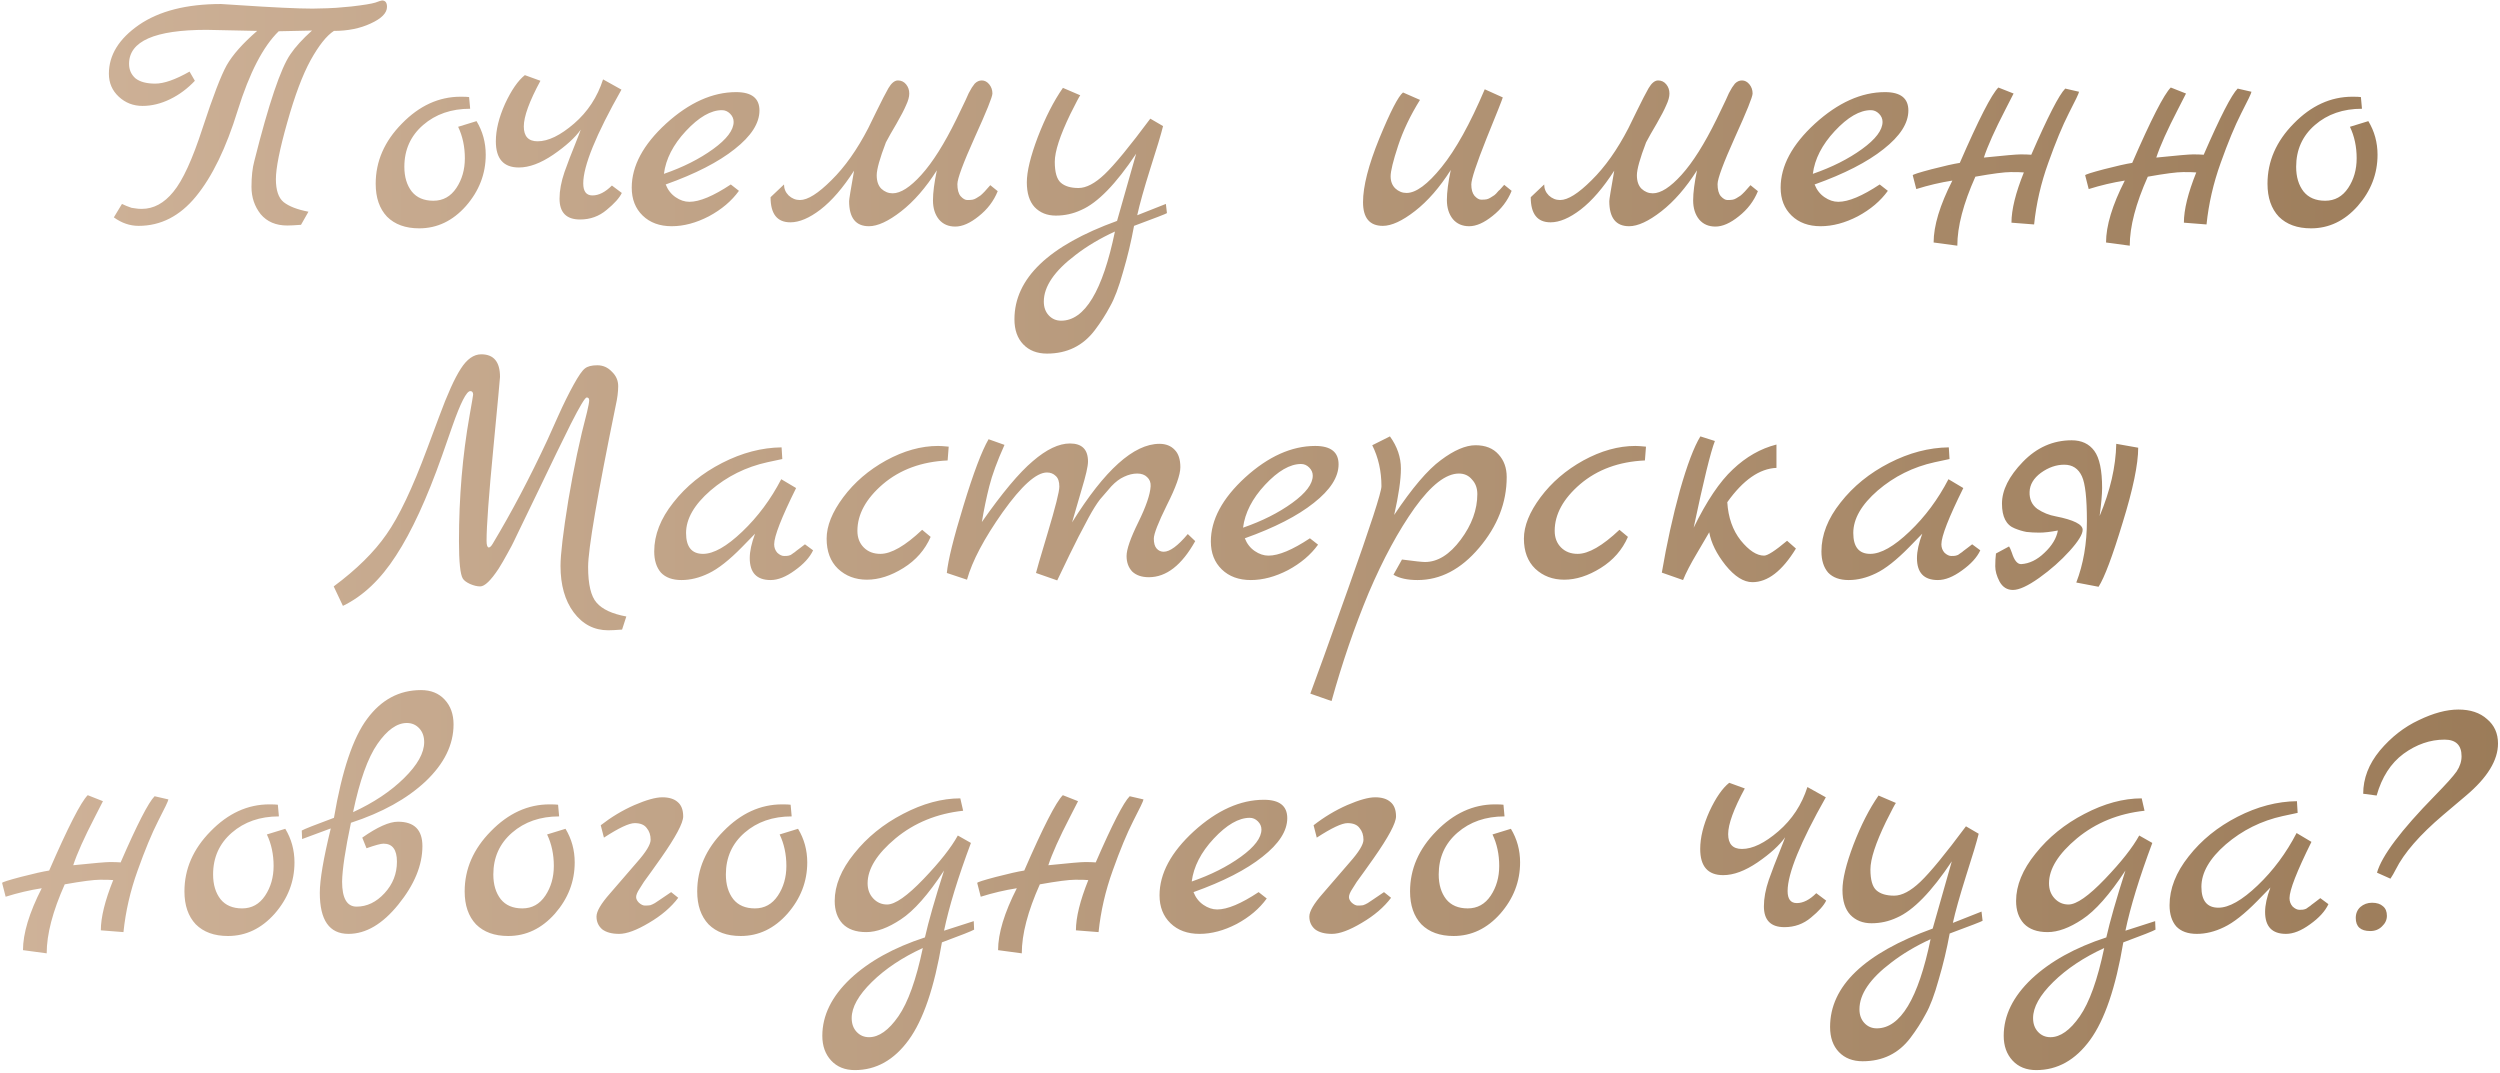 <?xml version="1.0" encoding="UTF-8"?> <svg xmlns="http://www.w3.org/2000/svg" width="431" height="185" viewBox="0 0 431 185" fill="none"><path d="M53.908 1.485L56.409 1.424C57.1 1.424 58.483 1.322 60.557 1.119C62.672 0.875 64.054 0.651 64.705 0.448C65.356 0.204 65.742 0.082 65.864 0.082C66.433 0.082 66.718 0.448 66.718 1.18C66.718 2.237 65.783 3.193 63.912 4.047C62.082 4.901 59.967 5.328 57.568 5.328C56.307 6.141 54.965 7.829 53.542 10.391C52.159 12.912 50.817 16.491 49.516 21.127C48.215 25.722 47.564 28.976 47.564 30.887C47.564 32.798 48.011 34.12 48.906 34.852C49.841 35.584 51.265 36.133 53.176 36.499L51.895 38.756C50.838 38.837 50.045 38.878 49.516 38.878C47.564 38.878 46.039 38.227 44.941 36.926C43.884 35.584 43.355 34.018 43.355 32.229C43.355 30.44 43.518 28.955 43.843 27.776C46.324 17.894 48.398 11.753 50.065 9.354C50.919 8.093 52.159 6.731 53.786 5.267L48.052 5.389C45.368 7.992 43.009 12.546 40.976 19.053C38.983 25.519 36.584 30.46 33.778 33.876C31.013 37.251 27.719 38.939 23.896 38.939C22.391 38.939 20.968 38.451 19.626 37.475L21.029 35.157C21.517 35.401 22.066 35.625 22.676 35.828L23.53 35.95C23.733 35.991 24.038 36.011 24.445 36.011C26.478 36.011 28.288 35.035 29.874 33.083C31.501 31.131 33.188 27.451 34.937 22.042C36.726 16.593 38.109 12.994 39.085 11.245C40.102 9.456 41.85 7.483 44.331 5.328C44.331 5.328 41.423 5.267 35.608 5.145C26.702 5.145 22.249 7.097 22.249 11.001C22.249 12.018 22.615 12.851 23.347 13.502C24.12 14.112 25.258 14.417 26.763 14.417C28.268 14.417 30.24 13.726 32.68 12.343L33.595 13.929C32.334 15.271 30.911 16.328 29.325 17.101C27.739 17.874 26.153 18.26 24.567 18.26C22.981 18.26 21.619 17.731 20.48 16.674C19.341 15.617 18.772 14.295 18.772 12.709C18.772 9.496 20.5 6.69 23.957 4.291C27.454 1.892 32.172 0.692 38.109 0.692C38.231 0.692 39.187 0.753 40.976 0.875C47.035 1.282 51.346 1.485 53.908 1.485ZM82.154 20.883C83.211 22.632 83.74 24.563 83.74 26.678C83.74 29.972 82.601 32.92 80.324 35.523C78.046 38.085 75.362 39.366 72.272 39.366C69.913 39.366 68.063 38.695 66.721 37.353C65.419 35.97 64.769 34.079 64.769 31.68C64.769 27.817 66.273 24.36 69.283 21.31C72.292 18.219 75.668 16.674 79.409 16.674C80.1 16.674 80.588 16.694 80.873 16.735L81.056 18.748C77.802 18.748 75.098 19.683 72.943 21.554C70.787 23.425 69.71 25.824 69.71 28.752C69.71 30.501 70.137 31.924 70.991 33.022C71.845 34.079 73.085 34.608 74.712 34.608C76.379 34.608 77.701 33.876 78.677 32.412C79.653 30.948 80.141 29.24 80.141 27.288C80.141 25.295 79.754 23.486 78.982 21.859L82.154 20.883ZM105.492 31.985L107.2 33.266C106.793 34.12 105.919 35.096 104.577 36.194C103.275 37.292 101.75 37.841 100.002 37.841C97.643 37.841 96.464 36.641 96.464 34.242C96.464 32.859 96.748 31.334 97.318 29.667C97.928 27.959 98.517 26.414 99.087 25.031C99.656 23.608 100.002 22.713 100.124 22.347C99.148 23.73 97.562 25.173 95.366 26.678C93.21 28.142 91.238 28.874 89.449 28.874C86.805 28.874 85.484 27.369 85.484 24.36C85.484 22.408 86.012 20.253 87.07 17.894C88.168 15.535 89.306 13.888 90.486 12.953L93.17 13.929C91.258 17.467 90.303 20.09 90.303 21.798C90.303 23.506 91.096 24.36 92.682 24.36C94.512 24.36 96.606 23.343 98.965 21.31C101.323 19.277 102.991 16.735 103.967 13.685L107.139 15.454C102.747 23.221 100.551 28.61 100.551 31.619C100.551 33.002 101.079 33.693 102.137 33.693C103.235 33.693 104.353 33.124 105.492 31.985ZM125.99 31.802L127.393 32.9C126.133 34.649 124.404 36.113 122.208 37.292C120.012 38.431 117.877 39 115.803 39C113.729 39 112.062 38.39 110.801 37.17C109.541 35.95 108.91 34.344 108.91 32.351C108.91 28.61 110.883 24.929 114.827 21.31C118.813 17.691 122.839 15.881 126.905 15.881C129.589 15.881 130.931 16.938 130.931 19.053C130.931 21.249 129.508 23.465 126.661 25.702C123.855 27.939 119.89 29.972 114.766 31.802C115.132 32.737 115.702 33.469 116.474 33.998C117.247 34.527 118.04 34.791 118.853 34.791C120.602 34.791 122.981 33.795 125.99 31.802ZM114.461 29.972C117.755 28.833 120.582 27.41 122.94 25.702C125.299 23.994 126.478 22.428 126.478 21.005C126.478 20.476 126.275 20.009 125.868 19.602C125.462 19.195 124.994 18.992 124.465 18.992C122.554 18.992 120.48 20.192 118.243 22.591C116.047 24.95 114.787 27.41 114.461 29.972ZM170.726 31.924L172.007 32.961C171.315 34.669 170.217 36.113 168.713 37.292C167.249 38.471 165.907 39.061 164.687 39.061C163.507 39.061 162.572 38.654 161.881 37.841C161.189 36.987 160.844 35.889 160.844 34.547C160.844 33.205 161.067 31.477 161.515 29.362C159.603 32.371 157.55 34.73 155.354 36.438C153.158 38.146 151.307 39 149.803 39C147.525 39 146.387 37.556 146.387 34.669C146.387 34.384 146.671 32.636 147.241 29.423C145.329 32.392 143.398 34.628 141.446 36.133C139.534 37.597 137.806 38.329 136.261 38.329C133.983 38.329 132.845 36.885 132.845 33.998L135.163 31.802C135.163 32.534 135.427 33.164 135.956 33.693C136.525 34.222 137.176 34.486 137.908 34.486C139.25 34.486 141.059 33.347 143.337 31.07C145.655 28.793 147.769 25.804 149.681 22.103C150.087 21.29 150.555 20.334 151.084 19.236C151.653 18.097 152.06 17.284 152.304 16.796C152.548 16.308 152.832 15.779 153.158 15.21C153.686 14.315 154.235 13.868 154.805 13.868C155.374 13.868 155.842 14.092 156.208 14.539C156.574 14.986 156.757 15.515 156.757 16.125C156.757 16.694 156.574 17.365 156.208 18.138C155.882 18.911 155.333 19.968 154.561 21.31C153.788 22.611 153.178 23.689 152.731 24.543C151.673 27.308 151.145 29.199 151.145 30.216C151.145 31.233 151.409 32.005 151.938 32.534C152.507 33.063 153.158 33.327 153.89 33.327C155.272 33.327 156.919 32.27 158.831 30.155C160.783 28 162.796 24.807 164.87 20.578C165.114 20.049 165.398 19.46 165.724 18.809C166.049 18.118 166.293 17.609 166.456 17.284C166.618 16.918 166.801 16.511 167.005 16.064C167.249 15.617 167.432 15.291 167.554 15.088C167.716 14.844 167.879 14.62 168.042 14.417C168.408 14.051 168.814 13.868 169.262 13.868C169.75 13.868 170.177 14.092 170.543 14.539C170.909 14.986 171.092 15.515 171.092 16.125C171.092 16.694 170.075 19.216 168.042 23.689C166.049 28.122 165.053 30.806 165.053 31.741C165.053 32.676 165.236 33.368 165.602 33.815C166.008 34.262 166.395 34.486 166.761 34.486C167.167 34.486 167.472 34.466 167.676 34.425C167.879 34.384 168.082 34.303 168.286 34.181C168.489 34.059 168.652 33.957 168.774 33.876C168.936 33.795 169.119 33.652 169.323 33.449L169.75 33.022C169.872 32.9 170.034 32.717 170.238 32.473C170.482 32.188 170.644 32.005 170.726 31.924ZM200.998 35.157L201.181 36.743C201.018 36.865 199.127 37.597 195.508 38.939C195.02 41.623 194.39 44.266 193.617 46.869C192.885 49.512 192.133 51.505 191.36 52.847C190.628 54.23 189.754 55.592 188.737 56.934C186.704 59.618 183.959 60.96 180.502 60.96C178.794 60.96 177.432 60.431 176.415 59.374C175.398 58.317 174.89 56.873 174.89 55.043C174.89 48.008 180.787 42.355 192.58 38.085L195.874 26.495C192.377 31.741 189.225 34.974 186.419 36.194C185.036 36.845 183.572 37.17 182.027 37.17C180.522 37.17 179.302 36.682 178.367 35.706C177.472 34.73 177.025 33.307 177.025 31.436C177.025 29.565 177.655 26.963 178.916 23.628C180.217 20.253 181.661 17.426 183.247 15.149L186.236 16.43C186.114 16.552 185.545 17.63 184.528 19.663C182.739 23.364 181.844 26.109 181.844 27.898C181.844 29.687 182.19 30.887 182.881 31.497C183.572 32.107 184.589 32.412 185.931 32.412C187.273 32.412 188.778 31.619 190.445 30.033C192.153 28.406 194.776 25.214 198.314 20.456L200.51 21.737C200.185 23.079 199.453 25.519 198.314 29.057C197.216 32.554 196.464 35.238 196.057 37.109L200.998 35.157ZM192.214 39.915C189.652 41.094 187.395 42.436 185.443 43.941C181.783 46.706 179.953 49.39 179.953 51.993C179.953 52.969 180.238 53.762 180.807 54.372C181.376 54.982 182.088 55.287 182.942 55.287C187.009 55.287 190.099 50.163 192.214 39.915ZM259.325 31.863L260.606 32.9C259.914 34.608 258.816 36.052 257.312 37.231C255.848 38.41 254.506 39 253.286 39C252.106 39 251.171 38.593 250.48 37.78C249.788 36.926 249.443 35.828 249.443 34.486C249.443 33.144 249.666 31.416 250.114 29.301C248.202 32.31 246.149 34.669 243.953 36.377C241.757 38.085 239.906 38.939 238.402 38.939C236.124 38.939 234.986 37.577 234.986 34.852C234.986 32.127 235.921 28.467 237.792 23.872C239.703 19.236 241.065 16.593 241.879 15.942L244.807 17.223C243.139 19.907 241.879 22.55 241.025 25.153C240.171 27.756 239.744 29.504 239.744 30.399C239.744 31.253 240.008 31.944 240.537 32.473C241.106 33.002 241.757 33.266 242.489 33.266C244.115 33.266 246.128 31.782 248.528 28.813C250.968 25.804 253.448 21.33 255.97 15.393L259.081 16.796C258.999 17.121 258.064 19.48 256.275 23.872C254.526 28.264 253.652 30.907 253.652 31.802C253.652 32.656 253.835 33.307 254.201 33.754C254.607 34.201 254.994 34.425 255.36 34.425C255.766 34.425 256.071 34.405 256.275 34.364C256.478 34.323 256.681 34.242 256.885 34.12C257.088 33.998 257.251 33.896 257.373 33.815C257.535 33.734 257.718 33.591 257.922 33.388L258.349 32.9C258.471 32.819 258.633 32.656 258.837 32.412C259.081 32.127 259.243 31.944 259.325 31.863ZM301.781 31.924L303.062 32.961C302.37 34.669 301.272 36.113 299.768 37.292C298.304 38.471 296.962 39.061 295.742 39.061C294.562 39.061 293.627 38.654 292.936 37.841C292.244 36.987 291.899 35.889 291.899 34.547C291.899 33.205 292.122 31.477 292.57 29.362C290.658 32.371 288.605 34.73 286.409 36.438C284.213 38.146 282.362 39 280.858 39C278.58 39 277.442 37.556 277.442 34.669C277.442 34.384 277.726 32.636 278.296 29.423C276.384 32.392 274.453 34.628 272.501 36.133C270.589 37.597 268.861 38.329 267.316 38.329C265.038 38.329 263.9 36.885 263.9 33.998L266.218 31.802C266.218 32.534 266.482 33.164 267.011 33.693C267.58 34.222 268.231 34.486 268.963 34.486C270.305 34.486 272.114 33.347 274.392 31.07C276.71 28.793 278.824 25.804 280.736 22.103C281.142 21.29 281.61 20.334 282.139 19.236C282.708 18.097 283.115 17.284 283.359 16.796C283.603 16.308 283.887 15.779 284.213 15.21C284.741 14.315 285.29 13.868 285.86 13.868C286.429 13.868 286.897 14.092 287.263 14.539C287.629 14.986 287.812 15.515 287.812 16.125C287.812 16.694 287.629 17.365 287.263 18.138C286.937 18.911 286.388 19.968 285.616 21.31C284.843 22.611 284.233 23.689 283.786 24.543C282.728 27.308 282.2 29.199 282.2 30.216C282.2 31.233 282.464 32.005 282.993 32.534C283.562 33.063 284.213 33.327 284.945 33.327C286.327 33.327 287.974 32.27 289.886 30.155C291.838 28 293.851 24.807 295.925 20.578C296.169 20.049 296.453 19.46 296.779 18.809C297.104 18.118 297.348 17.609 297.511 17.284C297.673 16.918 297.856 16.511 298.06 16.064C298.304 15.617 298.487 15.291 298.609 15.088C298.771 14.844 298.934 14.62 299.097 14.417C299.463 14.051 299.869 13.868 300.317 13.868C300.805 13.868 301.232 14.092 301.598 14.539C301.964 14.986 302.147 15.515 302.147 16.125C302.147 16.694 301.13 19.216 299.097 23.689C297.104 28.122 296.108 30.806 296.108 31.741C296.108 32.676 296.291 33.368 296.657 33.815C297.063 34.262 297.45 34.486 297.816 34.486C298.222 34.486 298.527 34.466 298.731 34.425C298.934 34.384 299.137 34.303 299.341 34.181C299.544 34.059 299.707 33.957 299.829 33.876C299.991 33.795 300.174 33.652 300.378 33.449L300.805 33.022C300.927 32.9 301.089 32.717 301.293 32.473C301.537 32.188 301.699 32.005 301.781 31.924ZM324.062 31.802L325.465 32.9C324.204 34.649 322.476 36.113 320.28 37.292C318.084 38.431 315.949 39 313.875 39C311.801 39 310.133 38.39 308.873 37.17C307.612 35.95 306.982 34.344 306.982 32.351C306.982 28.61 308.954 24.929 312.899 21.31C316.884 17.691 320.91 15.881 324.977 15.881C327.661 15.881 329.003 16.938 329.003 19.053C329.003 21.249 327.579 23.465 324.733 25.702C321.927 27.939 317.962 29.972 312.838 31.802C313.204 32.737 313.773 33.469 314.546 33.998C315.318 34.527 316.111 34.791 316.925 34.791C318.673 34.791 321.052 33.795 324.062 31.802ZM312.533 29.972C315.827 28.833 318.653 27.41 321.012 25.702C323.37 23.994 324.55 22.428 324.55 21.005C324.55 20.476 324.346 20.009 323.94 19.602C323.533 19.195 323.065 18.992 322.537 18.992C320.625 18.992 318.551 20.192 316.315 22.591C314.119 24.95 312.858 27.41 312.533 29.972ZM356.048 15.271L358.427 15.82C358.386 16.105 357.797 17.345 356.658 19.541C355.56 21.696 354.381 24.543 353.12 28.081C351.859 31.578 351.046 35.116 350.68 38.695L346.776 38.39C346.776 36.153 347.488 33.266 348.911 29.728C348.545 29.687 347.793 29.667 346.654 29.667C345.556 29.667 343.523 29.931 340.554 30.46C338.48 35.096 337.443 39.061 337.443 42.355L333.356 41.806C333.356 38.919 334.434 35.36 336.589 31.131C334.515 31.456 332.441 31.944 330.367 32.595L329.757 30.216C329.757 30.094 330.835 29.748 332.99 29.179C335.186 28.61 336.813 28.244 337.87 28.081C341.123 20.598 343.34 16.267 344.519 15.088L347.142 16.125C346.939 16.532 346.471 17.447 345.739 18.87C343.909 22.408 342.669 25.173 342.018 27.166C345.556 26.8 347.671 26.617 348.362 26.617C349.094 26.617 349.704 26.637 350.192 26.678C353.039 20.131 354.991 16.328 356.048 15.271ZM385.774 15.271L388.153 15.82C388.112 16.105 387.522 17.345 386.384 19.541C385.286 21.696 384.106 24.543 382.846 28.081C381.585 31.578 380.772 35.116 380.406 38.695L376.502 38.39C376.502 36.153 377.213 33.266 378.637 29.728C378.271 29.687 377.518 29.667 376.38 29.667C375.282 29.667 373.248 29.931 370.28 30.46C368.206 35.096 367.169 39.061 367.169 42.355L363.082 41.806C363.082 38.919 364.159 35.36 366.315 31.131C364.241 31.456 362.167 31.944 360.093 32.595L359.483 30.216C359.483 30.094 360.56 29.748 362.716 29.179C364.912 28.61 366.538 28.244 367.596 28.081C370.849 20.598 373.065 16.267 374.245 15.088L376.868 16.125C376.664 16.532 376.197 17.447 375.465 18.87C373.635 22.408 372.394 25.173 371.744 27.166C375.282 26.8 377.396 26.617 378.088 26.617C378.82 26.617 379.43 26.637 379.918 26.678C382.764 20.131 384.716 16.328 385.774 15.271ZM408.301 20.883C409.359 22.632 409.887 24.563 409.887 26.678C409.887 29.972 408.749 32.92 406.471 35.523C404.194 38.085 401.51 39.366 398.419 39.366C396.061 39.366 394.21 38.695 392.868 37.353C391.567 35.97 390.916 34.079 390.916 31.68C390.916 27.817 392.421 24.36 395.43 21.31C398.44 18.219 401.815 16.674 405.556 16.674C406.248 16.674 406.736 16.694 407.02 16.735L407.203 18.748C403.95 18.748 401.246 19.683 399.09 21.554C396.935 23.425 395.857 25.824 395.857 28.752C395.857 30.501 396.284 31.924 397.138 33.022C397.992 34.079 399.233 34.608 400.859 34.608C402.527 34.608 403.848 33.876 404.824 32.412C405.8 30.948 406.288 29.24 406.288 27.288C406.288 25.295 405.902 23.486 405.129 21.859L408.301 20.883ZM107.979 106.283L107.247 108.54C106.19 108.621 105.397 108.662 104.868 108.662C102.428 108.662 100.436 107.625 98.89 105.551C97.386 103.518 96.633 100.854 96.633 97.56C96.633 95.567 97.081 91.806 97.975 86.275C98.911 80.704 99.988 75.62 101.208 71.025C101.452 70.008 101.574 69.337 101.574 69.012C101.574 68.687 101.432 68.524 101.147 68.524C100.863 68.524 99.948 70.049 98.402 73.099C96.898 76.108 95.088 79.829 92.973 84.262C90.859 88.654 89.639 91.175 89.313 91.826C89.029 92.436 88.785 92.944 88.581 93.351C88.419 93.717 88.053 94.408 87.483 95.425C86.955 96.401 86.446 97.275 85.958 98.048C84.616 100.081 83.559 101.098 82.786 101.098C82.258 101.098 81.668 100.956 81.017 100.671C80.407 100.386 80.001 100.081 79.797 99.756C79.35 99.065 79.126 96.909 79.126 93.29C79.126 85.726 79.736 78.508 80.956 71.635C81.363 69.358 81.566 68.158 81.566 68.036C81.566 67.629 81.404 67.426 81.078 67.426C80.428 67.426 79.391 69.459 77.967 73.526L76.198 78.589C73.596 85.95 70.952 91.684 68.268 95.791C65.625 99.898 62.575 102.786 59.118 104.453L57.532 101.098C61.477 98.17 64.507 95.181 66.621 92.131C68.777 89.081 71.115 84.16 73.636 77.369L75.71 71.818C77.134 67.955 78.374 65.21 79.431 63.583C80.489 61.916 81.668 61.082 82.969 61.082C85.125 61.082 86.202 62.383 86.202 64.986C86.202 65.189 85.816 69.317 85.043 77.369C84.271 85.38 83.884 90.667 83.884 93.229C83.884 93.961 84.006 94.347 84.25 94.388C84.454 94.388 84.677 94.185 84.921 93.778C88.215 88.288 91.367 82.31 94.376 75.844C94.742 75.031 95.373 73.628 96.267 71.635C97.162 69.642 98.036 67.873 98.89 66.328C99.744 64.783 100.395 63.847 100.842 63.522C101.29 63.156 102.001 62.973 102.977 62.973C103.953 62.973 104.787 63.339 105.478 64.071C106.21 64.762 106.576 65.596 106.576 66.572C106.576 67.548 106.434 68.666 106.149 69.927C102.977 85.421 101.391 94.693 101.391 97.743C101.391 100.752 101.879 102.806 102.855 103.904C103.831 105.043 105.539 105.836 107.979 106.283ZM138.773 93.839L140.176 94.876C139.606 96.096 138.549 97.255 137.004 98.353C135.499 99.451 134.116 100 132.856 100C130.456 100 129.257 98.739 129.257 96.218C129.257 95.039 129.562 93.636 130.172 92.009L127.915 94.327C125.719 96.564 123.807 98.068 122.181 98.841C120.595 99.614 119.029 100 117.484 100C115.938 100 114.759 99.573 113.946 98.719C113.173 97.824 112.787 96.604 112.787 95.059C112.787 92.212 113.885 89.406 116.081 86.641C118.277 83.835 121.083 81.558 124.499 79.809C127.915 78.06 131.331 77.166 134.747 77.125L134.869 79.138L132.307 79.687C128.606 80.5 125.332 82.127 122.486 84.567C119.68 87.007 118.277 89.447 118.277 91.887C118.277 94.286 119.253 95.486 121.205 95.486C123.035 95.486 125.292 94.205 127.976 91.643C130.66 89.081 132.896 86.072 134.686 82.615L137.248 84.14C134.726 89.223 133.466 92.456 133.466 93.839C133.466 94.408 133.649 94.896 134.015 95.303C134.421 95.669 134.808 95.852 135.174 95.852C135.58 95.852 135.845 95.832 135.967 95.791C136.089 95.75 136.211 95.71 136.333 95.669C136.455 95.588 136.597 95.486 136.76 95.364C136.963 95.242 137.126 95.12 137.248 94.998C137.41 94.876 137.654 94.693 137.98 94.449C138.305 94.205 138.569 94.002 138.773 93.839ZM158.98 91.338L160.444 92.558C159.468 94.795 157.902 96.584 155.747 97.926C153.591 99.268 151.497 99.939 149.464 99.939C147.471 99.939 145.804 99.309 144.462 98.048C143.16 96.787 142.51 95.059 142.51 92.863C142.51 90.667 143.465 88.288 145.377 85.726C147.288 83.164 149.748 81.049 152.758 79.382C155.808 77.715 158.797 76.881 161.725 76.881C162.131 76.881 162.741 76.922 163.555 77.003L163.372 79.382C158.898 79.585 155.177 80.948 152.209 83.469C149.281 85.99 147.817 88.674 147.817 91.521C147.817 92.7 148.183 93.656 148.915 94.388C149.647 95.12 150.602 95.486 151.782 95.486C153.652 95.486 156.052 94.103 158.98 91.338ZM204.774 92.07L206.055 93.29C203.737 97.438 201.073 99.512 198.064 99.512C196.844 99.512 195.888 99.187 195.197 98.536C194.546 97.845 194.221 96.95 194.221 95.852C194.221 94.713 194.892 92.782 196.234 90.057C197.576 87.332 198.288 85.258 198.369 83.835C198.41 83.184 198.206 82.656 197.759 82.249C197.352 81.842 196.783 81.639 196.051 81.639C195.319 81.639 194.567 81.822 193.794 82.188C193.062 82.513 192.33 83.062 191.598 83.835C190.907 84.608 190.256 85.36 189.646 86.092C189.077 86.824 188.426 87.861 187.694 89.203C187.003 90.545 186.413 91.663 185.925 92.558C185.071 94.225 183.851 96.726 182.265 100.061L178.605 98.78C178.605 98.658 179.276 96.36 180.618 91.887C181.96 87.414 182.631 84.75 182.631 83.896C182.631 83.042 182.428 82.432 182.021 82.066C181.614 81.659 181.106 81.456 180.496 81.456C178.666 81.456 176.124 83.733 172.871 88.288C169.658 92.843 167.605 96.726 166.71 99.939L163.233 98.78C163.436 96.625 164.392 92.761 166.1 87.19C167.808 81.578 169.252 77.755 170.431 75.722L173.176 76.698C171.915 79.504 171.041 81.883 170.553 83.835C170.065 85.746 169.638 87.8 169.272 89.996C172.769 84.994 175.697 81.497 178.056 79.504C180.415 77.471 182.55 76.454 184.461 76.454C186.535 76.454 187.572 77.491 187.572 79.565C187.572 80.378 187.206 81.985 186.474 84.384C185.783 86.783 185.234 88.674 184.827 90.057C190.439 81.029 195.461 76.515 199.894 76.515C200.992 76.515 201.866 76.861 202.517 77.552C203.168 78.203 203.493 79.199 203.493 80.541C203.493 81.842 202.72 84.018 201.175 87.068C199.67 90.118 198.918 92.05 198.918 92.863C198.918 93.636 199.081 94.205 199.406 94.571C199.731 94.937 200.138 95.12 200.626 95.12C201.683 95.12 203.066 94.103 204.774 92.07ZM225.83 92.802L227.233 93.9C225.973 95.649 224.244 97.113 222.048 98.292C219.852 99.431 217.717 100 215.643 100C213.569 100 211.902 99.39 210.641 98.17C209.381 96.95 208.75 95.344 208.75 93.351C208.75 89.61 210.723 85.929 214.667 82.31C218.653 78.691 222.679 76.881 226.745 76.881C229.429 76.881 230.771 77.938 230.771 80.053C230.771 82.249 229.348 84.465 226.501 86.702C223.695 88.939 219.73 90.972 214.606 92.802C214.972 93.737 215.542 94.469 216.314 94.998C217.087 95.527 217.88 95.791 218.693 95.791C220.442 95.791 222.821 94.795 225.83 92.802ZM214.301 90.972C217.595 89.833 220.422 88.41 222.78 86.702C225.139 84.994 226.318 83.428 226.318 82.005C226.318 81.476 226.115 81.009 225.708 80.602C225.302 80.195 224.834 79.992 224.305 79.992C222.394 79.992 220.32 81.192 218.083 83.591C215.887 85.95 214.627 88.41 214.301 90.972ZM240.357 88.776C243.448 84.14 246.132 80.988 248.409 79.321C250.686 77.613 252.679 76.759 254.387 76.759C256.095 76.759 257.417 77.288 258.352 78.345C259.287 79.362 259.755 80.663 259.755 82.249C259.755 86.641 258.169 90.708 254.997 94.449C251.866 98.15 248.328 100 244.383 100C242.634 100 241.252 99.695 240.235 99.085L241.699 96.462C243.854 96.747 245.176 96.889 245.664 96.889C247.86 96.889 249.914 95.608 251.825 93.046C253.736 90.484 254.692 87.861 254.692 85.177C254.692 84.16 254.387 83.327 253.777 82.676C253.208 81.985 252.455 81.639 251.52 81.639C249.283 81.639 246.742 83.611 243.895 87.556C241.089 91.501 238.446 96.381 235.965 102.196C233.525 108.052 231.39 114.274 229.56 120.862L225.9 119.581C225.981 119.337 226.754 117.222 228.218 113.237C229.641 109.292 231.044 105.368 232.427 101.464C236.25 90.728 238.161 84.852 238.161 83.835C238.161 81.232 237.632 78.874 236.575 76.759L239.625 75.234C240.886 76.983 241.516 78.833 241.516 80.785C241.516 82.696 241.13 85.36 240.357 88.776ZM279.192 91.338L280.656 92.558C279.68 94.795 278.115 96.584 275.959 97.926C273.804 99.268 271.71 99.939 269.676 99.939C267.684 99.939 266.016 99.309 264.674 98.048C263.373 96.787 262.722 95.059 262.722 92.863C262.722 90.667 263.678 88.288 265.589 85.726C267.501 83.164 269.961 81.049 272.97 79.382C276.02 77.715 279.009 76.881 281.937 76.881C282.344 76.881 282.954 76.922 283.767 77.003L283.584 79.382C279.111 79.585 275.39 80.948 272.421 83.469C269.493 85.99 268.029 88.674 268.029 91.521C268.029 92.7 268.395 93.656 269.127 94.388C269.859 95.12 270.815 95.486 271.994 95.486C273.865 95.486 276.264 94.103 279.192 91.338ZM308.092 93.229L309.617 94.571C307.258 98.434 304.757 100.366 302.114 100.366C300.609 100.366 299.064 99.39 297.478 97.438C295.933 95.486 294.997 93.595 294.672 91.765C294.428 92.212 293.737 93.392 292.598 95.303C291.459 97.214 290.646 98.78 290.158 100L286.498 98.719C287.352 93.717 288.389 89 289.609 84.567C290.87 80.134 292.049 77.023 293.147 75.234L295.648 76.027C294.916 77.898 293.696 82.879 291.988 90.972C294.225 86.377 296.482 83.022 298.759 80.907C301.036 78.752 303.537 77.328 306.262 76.637V80.663C303.334 80.785 300.508 82.757 297.783 86.58C297.946 89.223 298.718 91.419 300.101 93.168C301.524 94.917 302.866 95.791 304.127 95.791C304.737 95.791 306.059 94.937 308.092 93.229ZM340.001 93.839L341.404 94.876C340.835 96.096 339.778 97.255 338.232 98.353C336.728 99.451 335.345 100 334.084 100C331.685 100 330.485 98.739 330.485 96.218C330.485 95.039 330.79 93.636 331.4 92.009L329.143 94.327C326.947 96.564 325.036 98.068 323.409 98.841C321.823 99.614 320.258 100 318.712 100C317.167 100 315.988 99.573 315.174 98.719C314.402 97.824 314.015 96.604 314.015 95.059C314.015 92.212 315.113 89.406 317.309 86.641C319.505 83.835 322.311 81.558 325.727 79.809C329.143 78.06 332.559 77.166 335.975 77.125L336.097 79.138L333.535 79.687C329.835 80.5 326.561 82.127 323.714 84.567C320.908 87.007 319.505 89.447 319.505 91.887C319.505 94.286 320.481 95.486 322.433 95.486C324.263 95.486 326.52 94.205 329.204 91.643C331.888 89.081 334.125 86.072 335.914 82.615L338.476 84.14C335.955 89.223 334.694 92.456 334.694 93.839C334.694 94.408 334.877 94.896 335.243 95.303C335.65 95.669 336.036 95.852 336.402 95.852C336.809 95.852 337.073 95.832 337.195 95.791C337.317 95.75 337.439 95.71 337.561 95.669C337.683 95.588 337.826 95.486 337.988 95.364C338.192 95.242 338.354 95.12 338.476 94.998C338.639 94.876 338.883 94.693 339.208 94.449C339.534 94.205 339.798 94.002 340.001 93.839ZM344.104 95.425L346.361 94.205C346.483 94.368 346.646 94.734 346.849 95.303C347.256 96.604 347.784 97.255 348.435 97.255C349.858 97.174 351.2 96.523 352.461 95.303C353.762 94.083 354.535 92.802 354.779 91.46C353.478 91.704 352.42 91.826 351.607 91.826C350.794 91.826 350.041 91.785 349.35 91.704C348.699 91.582 348.028 91.379 347.337 91.094C345.873 90.525 345.141 89.101 345.141 86.824C345.141 84.506 346.341 82.107 348.74 79.626C351.139 77.145 353.945 75.905 357.158 75.905C358.866 75.905 360.167 76.515 361.062 77.735C361.957 78.955 362.404 81.09 362.404 84.14C362.404 85.197 362.262 86.804 361.977 88.959C363.807 84.608 364.763 80.46 364.844 76.515L368.626 77.186C368.626 80.033 367.731 84.343 365.942 90.118C364.193 95.893 362.811 99.573 361.794 101.159L357.951 100.427C359.171 97.255 359.781 93.717 359.781 89.813C359.781 85.909 359.496 83.347 358.927 82.127C358.317 80.785 357.3 80.114 355.877 80.114C354.494 80.114 353.152 80.582 351.851 81.517C350.59 82.452 349.94 83.55 349.899 84.811C349.858 86.072 350.306 87.048 351.241 87.739C352.217 88.39 353.274 88.817 354.413 89.02C357.504 89.63 359.049 90.403 359.049 91.338C359.049 92.111 358.297 93.331 356.792 94.998C355.287 96.665 353.539 98.211 351.546 99.634C349.594 101.017 348.089 101.708 347.032 101.708C346.015 101.708 345.243 101.22 344.714 100.244C344.226 99.309 343.982 98.434 343.982 97.621C343.982 96.808 344.023 96.076 344.104 95.425ZM26.654 137.271L29.033 137.82C28.992 138.105 28.403 139.345 27.264 141.541C26.166 143.696 24.987 146.543 23.726 150.081C22.465 153.578 21.652 157.116 21.286 160.695L17.382 160.39C17.382 158.153 18.094 155.266 19.517 151.728C19.151 151.687 18.399 151.667 17.26 151.667C16.162 151.667 14.129 151.931 11.16 152.46C9.086 157.096 8.049 161.061 8.049 164.355L3.962 163.806C3.962 160.919 5.04 157.36 7.195 153.131C5.121 153.456 3.047 153.944 0.973 154.595L0.363 152.216C0.363 152.094 1.441 151.748 3.596 151.179C5.792 150.61 7.419 150.244 8.476 150.081C11.729 142.598 13.946 138.267 15.125 137.088L17.748 138.125C17.545 138.532 17.077 139.447 16.345 140.87C14.515 144.408 13.275 147.173 12.624 149.166C16.162 148.8 18.277 148.617 18.968 148.617C19.7 148.617 20.31 148.637 20.798 148.678C23.645 142.131 25.597 138.328 26.654 137.271ZM49.182 142.883C50.239 144.632 50.768 146.563 50.768 148.678C50.768 151.972 49.629 154.92 47.352 157.523C45.074 160.085 42.39 161.366 39.3 161.366C36.941 161.366 35.091 160.695 33.749 159.353C32.447 157.97 31.797 156.079 31.797 153.68C31.797 149.817 33.301 146.36 36.311 143.31C39.32 140.219 42.695 138.674 46.437 138.674C47.128 138.674 47.616 138.694 47.901 138.735L48.084 140.748C44.83 140.748 42.126 141.683 39.971 143.554C37.815 145.425 36.738 147.824 36.738 150.752C36.738 152.501 37.165 153.924 38.019 155.022C38.873 156.079 40.113 156.608 41.74 156.608C43.407 156.608 44.729 155.876 45.705 154.412C46.681 152.948 47.169 151.24 47.169 149.288C47.169 147.295 46.782 145.486 46.01 143.859L49.182 142.883ZM60.502 141.846C59.526 146.482 59.018 149.857 58.977 151.972C58.977 154.859 59.811 156.303 61.478 156.303C63.268 156.303 64.874 155.53 66.297 153.985C67.721 152.44 68.432 150.63 68.432 148.556C68.432 146.482 67.66 145.445 66.114 145.445C65.667 145.445 64.691 145.709 63.186 146.238L62.454 144.408C65.057 142.578 67.111 141.663 68.615 141.663C71.421 141.663 72.824 143.066 72.824 145.872C72.824 149.166 71.442 152.521 68.676 155.937C65.952 159.312 63.085 161 60.075 161C56.781 161 55.134 158.641 55.134 153.924C55.134 151.687 55.765 147.987 57.025 142.822L52.084 144.652L52.023 143.188C52.43 142.944 54.28 142.212 57.574 140.992C58.957 132.859 60.868 127.165 63.308 123.912C65.748 120.618 68.839 118.971 72.58 118.971C74.288 118.971 75.651 119.52 76.667 120.618C77.684 121.716 78.192 123.139 78.192 124.888C78.192 128.385 76.586 131.659 73.373 134.709C70.161 137.718 65.87 140.097 60.502 141.846ZM60.868 140.016C64.406 138.389 67.334 136.437 69.652 134.16C71.97 131.883 73.129 129.809 73.129 127.938C73.129 126.962 72.845 126.169 72.275 125.559C71.706 124.949 70.994 124.644 70.14 124.644C68.432 124.644 66.745 125.844 65.077 128.243C63.41 130.642 62.007 134.567 60.868 140.016ZM97.493 142.883C98.55 144.632 99.079 146.563 99.079 148.678C99.079 151.972 97.941 154.92 95.663 157.523C93.386 160.085 90.702 161.366 87.611 161.366C85.252 161.366 83.402 160.695 82.06 159.353C80.759 157.97 80.108 156.079 80.108 153.68C80.108 149.817 81.613 146.36 84.622 143.31C87.632 140.219 91.007 138.674 94.748 138.674C95.439 138.674 95.927 138.694 96.212 138.735L96.395 140.748C93.142 140.748 90.438 141.683 88.282 143.554C86.127 145.425 85.049 147.824 85.049 150.752C85.049 152.501 85.476 153.924 86.33 155.022C87.184 156.079 88.424 156.608 90.051 156.608C91.719 156.608 93.04 155.876 94.016 154.412C94.992 152.948 95.48 151.24 95.48 149.288C95.48 147.295 95.094 145.486 94.321 143.859L97.493 142.883ZM115.707 153.802L116.927 154.778C115.707 156.405 114.019 157.848 111.864 159.109C109.749 160.37 108.041 161 106.74 161C105.479 161 104.503 160.736 103.812 160.207C103.161 159.638 102.836 158.906 102.836 158.011C102.836 157.116 103.609 155.795 105.154 154.046C106.699 152.257 108.245 150.467 109.79 148.678C111.376 146.889 112.169 145.587 112.169 144.774C112.169 143.961 111.945 143.29 111.498 142.761C111.091 142.192 110.4 141.907 109.424 141.907C108.448 141.907 106.679 142.741 104.117 144.408L103.568 142.273C105.398 140.85 107.33 139.691 109.363 138.796C111.437 137.901 113.043 137.454 114.182 137.454C115.321 137.454 116.195 137.718 116.805 138.247C117.456 138.776 117.781 139.609 117.781 140.748C117.781 141.887 116.5 144.286 113.938 147.946C113.409 148.678 112.86 149.451 112.291 150.264C111.722 151.077 111.295 151.667 111.01 152.033C110.766 152.399 110.522 152.785 110.278 153.192C109.871 153.802 109.668 154.29 109.668 154.656C109.668 154.981 109.831 155.307 110.156 155.632C110.522 155.957 110.868 156.12 111.193 156.12C111.559 156.12 111.864 156.1 112.108 156.059C112.352 155.978 112.616 155.856 112.901 155.693C113.186 155.49 113.43 155.327 113.633 155.205L115.707 153.802ZM137.584 142.883C138.641 144.632 139.17 146.563 139.17 148.678C139.17 151.972 138.031 154.92 135.754 157.523C133.477 160.085 130.793 161.366 127.702 161.366C125.343 161.366 123.493 160.695 122.151 159.353C120.85 157.97 120.199 156.079 120.199 153.68C120.199 149.817 121.704 146.36 124.713 143.31C127.722 140.219 131.098 138.674 134.839 138.674C135.53 138.674 136.018 138.694 136.303 138.735L136.486 140.748C133.233 140.748 130.528 141.683 128.373 143.554C126.218 145.425 125.14 147.824 125.14 150.752C125.14 152.501 125.567 153.924 126.421 155.022C127.275 156.079 128.515 156.608 130.142 156.608C131.809 156.608 133.131 155.876 134.107 154.412C135.083 152.948 135.571 151.24 135.571 149.288C135.571 147.295 135.185 145.486 134.412 143.859L137.584 142.883ZM167.876 158.804L167.937 160.268C167.53 160.512 165.68 161.244 162.386 162.464C161.084 170.231 159.173 175.843 156.652 179.3C154.13 182.757 151.04 184.485 147.38 184.485C145.672 184.485 144.309 183.936 143.293 182.838C142.276 181.74 141.768 180.317 141.768 178.568C141.768 175.071 143.374 171.797 146.587 168.747C149.799 165.738 154.09 163.359 159.458 161.61C160.068 158.885 161.166 155.042 162.752 150.081C160.027 154.229 157.546 157.035 155.31 158.499C153.114 159.963 151.121 160.695 149.332 160.695C147.542 160.695 146.18 160.207 145.245 159.231C144.35 158.255 143.903 156.954 143.903 155.327C143.903 152.643 145.021 149.918 147.258 147.153C149.494 144.347 152.3 142.07 155.676 140.321C159.092 138.532 162.386 137.637 165.558 137.637L166.046 139.772C161.532 140.26 157.648 141.846 154.395 144.53C151.182 147.214 149.576 149.796 149.576 152.277C149.576 153.334 149.901 154.209 150.552 154.9C151.202 155.591 151.995 155.937 152.931 155.937C154.313 155.937 156.408 154.473 159.214 151.545C162.02 148.617 163.992 146.116 165.131 144.042L167.388 145.323C165.151 151.301 163.606 156.344 162.752 160.451L167.876 158.804ZM159.092 163.44C155.554 165.067 152.626 167.019 150.308 169.296C147.99 171.573 146.831 173.647 146.831 175.518C146.831 176.494 147.115 177.287 147.685 177.897C148.254 178.507 148.966 178.812 149.82 178.812C151.528 178.812 153.215 177.612 154.883 175.213C156.55 172.814 157.953 168.889 159.092 163.44ZM194.761 137.271L197.14 137.82C197.1 138.105 196.51 139.345 195.371 141.541C194.273 143.696 193.094 146.543 191.833 150.081C190.573 153.578 189.759 157.116 189.393 160.695L185.489 160.39C185.489 158.153 186.201 155.266 187.624 151.728C187.258 151.687 186.506 151.667 185.367 151.667C184.269 151.667 182.236 151.931 179.267 152.46C177.193 157.096 176.156 161.061 176.156 164.355L172.069 163.806C172.069 160.919 173.147 157.36 175.302 153.131C173.228 153.456 171.154 153.944 169.08 154.595L168.47 152.216C168.47 152.094 169.548 151.748 171.703 151.179C173.899 150.61 175.526 150.244 176.583 150.081C179.837 142.598 182.053 138.267 183.232 137.088L185.855 138.125C185.652 138.532 185.184 139.447 184.452 140.87C182.622 144.408 181.382 147.173 180.731 149.166C184.269 148.8 186.384 148.617 187.075 148.617C187.807 148.617 188.417 148.637 188.905 148.678C191.752 142.131 193.704 138.328 194.761 137.271ZM216.984 153.802L218.387 154.9C217.126 156.649 215.398 158.113 213.202 159.292C211.006 160.431 208.871 161 206.797 161C204.723 161 203.056 160.39 201.795 159.17C200.534 157.95 199.904 156.344 199.904 154.351C199.904 150.61 201.876 146.929 205.821 143.31C209.806 139.691 213.832 137.881 217.899 137.881C220.583 137.881 221.925 138.938 221.925 141.053C221.925 143.249 220.502 145.465 217.655 147.702C214.849 149.939 210.884 151.972 205.76 153.802C206.126 154.737 206.695 155.469 207.468 155.998C208.241 156.527 209.034 156.791 209.847 156.791C211.596 156.791 213.975 155.795 216.984 153.802ZM205.455 151.972C208.749 150.833 211.575 149.41 213.934 147.702C216.293 145.994 217.472 144.428 217.472 143.005C217.472 142.476 217.269 142.009 216.862 141.602C216.455 141.195 215.988 140.992 215.459 140.992C213.548 140.992 211.474 142.192 209.237 144.591C207.041 146.95 205.78 149.41 205.455 151.972ZM238.6 153.802L239.82 154.778C238.6 156.405 236.913 157.848 234.757 159.109C232.643 160.37 230.935 161 229.633 161C228.373 161 227.397 160.736 226.705 160.207C226.055 159.638 225.729 158.906 225.729 158.011C225.729 157.116 226.502 155.795 228.047 154.046C229.593 152.257 231.138 150.467 232.683 148.678C234.269 146.889 235.062 145.587 235.062 144.774C235.062 143.961 234.839 143.29 234.391 142.761C233.985 142.192 233.293 141.907 232.317 141.907C231.341 141.907 229.572 142.741 227.01 144.408L226.461 142.273C228.291 140.85 230.223 139.691 232.256 138.796C234.33 137.901 235.937 137.454 237.075 137.454C238.214 137.454 239.088 137.718 239.698 138.247C240.349 138.776 240.674 139.609 240.674 140.748C240.674 141.887 239.393 144.286 236.831 147.946C236.303 148.678 235.754 149.451 235.184 150.264C234.615 151.077 234.188 151.667 233.903 152.033C233.659 152.399 233.415 152.785 233.171 153.192C232.765 153.802 232.561 154.29 232.561 154.656C232.561 154.981 232.724 155.307 233.049 155.632C233.415 155.957 233.761 156.12 234.086 156.12C234.452 156.12 234.757 156.1 235.001 156.059C235.245 155.978 235.51 155.856 235.794 155.693C236.079 155.49 236.323 155.327 236.526 155.205L238.6 153.802ZM260.478 142.883C261.535 144.632 262.064 146.563 262.064 148.678C262.064 151.972 260.925 154.92 258.648 157.523C256.37 160.085 253.686 161.366 250.596 161.366C248.237 161.366 246.387 160.695 245.045 159.353C243.743 157.97 243.093 156.079 243.093 153.68C243.093 149.817 244.597 146.36 247.607 143.31C250.616 140.219 253.991 138.674 257.733 138.674C258.424 138.674 258.912 138.694 259.197 138.735L259.38 140.748C256.126 140.748 253.422 141.683 251.267 143.554C249.111 145.425 248.034 147.824 248.034 150.752C248.034 152.501 248.461 153.924 249.315 155.022C250.169 156.079 251.409 156.608 253.036 156.608C254.703 156.608 256.025 155.876 257.001 154.412C257.977 152.948 258.465 151.24 258.465 149.288C258.465 147.295 258.078 145.486 257.306 143.859L260.478 142.883ZM313.124 153.985L314.832 155.266C314.425 156.12 313.551 157.096 312.209 158.194C310.908 159.292 309.383 159.841 307.634 159.841C305.275 159.841 304.096 158.641 304.096 156.242C304.096 154.859 304.381 153.334 304.95 151.667C305.56 149.959 306.15 148.414 306.719 147.031C307.288 145.608 307.634 144.713 307.756 144.347C306.78 145.73 305.194 147.173 302.998 148.678C300.843 150.142 298.87 150.874 297.081 150.874C294.438 150.874 293.116 149.369 293.116 146.36C293.116 144.408 293.645 142.253 294.702 139.894C295.8 137.535 296.939 135.888 298.118 134.953L300.802 135.929C298.891 139.467 297.935 142.09 297.935 143.798C297.935 145.506 298.728 146.36 300.314 146.36C302.144 146.36 304.238 145.343 306.597 143.31C308.956 141.277 310.623 138.735 311.599 135.685L314.771 137.454C310.379 145.221 308.183 150.61 308.183 153.619C308.183 155.002 308.712 155.693 309.769 155.693C310.867 155.693 311.985 155.124 313.124 153.985ZM341.614 157.157L341.797 158.743C341.634 158.865 339.743 159.597 336.124 160.939C335.636 163.623 335.005 166.266 334.233 168.869C333.501 171.512 332.748 173.505 331.976 174.847C331.244 176.23 330.369 177.592 329.353 178.934C327.319 181.618 324.574 182.96 321.118 182.96C319.41 182.96 318.047 182.431 317.031 181.374C316.014 180.317 315.506 178.873 315.506 177.043C315.506 170.008 321.402 164.355 333.196 160.085L336.49 148.495C332.992 153.741 329.841 156.974 327.035 158.194C325.652 158.845 324.188 159.17 322.643 159.17C321.138 159.17 319.918 158.682 318.983 157.706C318.088 156.73 317.641 155.307 317.641 153.436C317.641 151.565 318.271 148.963 319.532 145.628C320.833 142.253 322.277 139.426 323.863 137.149L326.852 138.43C326.73 138.552 326.16 139.63 325.144 141.663C323.354 145.364 322.46 148.109 322.46 149.898C322.46 151.687 322.805 152.887 323.497 153.497C324.188 154.107 325.205 154.412 326.547 154.412C327.889 154.412 329.393 153.619 331.061 152.033C332.769 150.406 335.392 147.214 338.93 142.456L341.126 143.737C340.8 145.079 340.068 147.519 338.93 151.057C337.832 154.554 337.079 157.238 336.673 159.109L341.614 157.157ZM332.83 161.915C330.268 163.094 328.011 164.436 326.059 165.941C322.399 168.706 320.569 171.39 320.569 173.993C320.569 174.969 320.853 175.762 321.423 176.372C321.992 176.982 322.704 177.287 323.558 177.287C327.624 177.287 330.715 172.163 332.83 161.915ZM371.547 158.804L371.608 160.268C371.201 160.512 369.351 161.244 366.057 162.464C364.755 170.231 362.844 175.843 360.323 179.3C357.801 182.757 354.711 184.485 351.051 184.485C349.343 184.485 347.98 183.936 346.964 182.838C345.947 181.74 345.439 180.317 345.439 178.568C345.439 175.071 347.045 171.797 350.258 168.747C353.47 165.738 357.761 163.359 363.129 161.61C363.739 158.885 364.837 155.042 366.423 150.081C363.698 154.229 361.217 157.035 358.981 158.499C356.785 159.963 354.792 160.695 353.003 160.695C351.213 160.695 349.851 160.207 348.916 159.231C348.021 158.255 347.574 156.954 347.574 155.327C347.574 152.643 348.692 149.918 350.929 147.153C353.165 144.347 355.971 142.07 359.347 140.321C362.763 138.532 366.057 137.637 369.229 137.637L369.717 139.772C365.203 140.26 361.319 141.846 358.066 144.53C354.853 147.214 353.247 149.796 353.247 152.277C353.247 153.334 353.572 154.209 354.223 154.9C354.873 155.591 355.666 155.937 356.602 155.937C357.984 155.937 360.079 154.473 362.885 151.545C365.691 148.617 367.663 146.116 368.802 144.042L371.059 145.323C368.822 151.301 367.277 156.344 366.423 160.451L371.547 158.804ZM362.763 163.44C359.225 165.067 356.297 167.019 353.979 169.296C351.661 171.573 350.502 173.647 350.502 175.518C350.502 176.494 350.786 177.287 351.356 177.897C351.925 178.507 352.637 178.812 353.491 178.812C355.199 178.812 356.886 177.612 358.554 175.213C360.221 172.814 361.624 168.889 362.763 163.44ZM400.018 154.839L401.421 155.876C400.852 157.096 399.795 158.255 398.249 159.353C396.745 160.451 395.362 161 394.101 161C391.702 161 390.502 159.739 390.502 157.218C390.502 156.039 390.807 154.636 391.417 153.009L389.16 155.327C386.964 157.564 385.053 159.068 383.426 159.841C381.84 160.614 380.275 161 378.729 161C377.184 161 376.005 160.573 375.191 159.719C374.419 158.824 374.032 157.604 374.032 156.059C374.032 153.212 375.13 150.406 377.326 147.641C379.522 144.835 382.328 142.558 385.744 140.809C389.16 139.06 392.576 138.166 395.992 138.125L396.114 140.138L393.552 140.687C389.852 141.5 386.578 143.127 383.731 145.567C380.925 148.007 379.522 150.447 379.522 152.887C379.522 155.286 380.498 156.486 382.45 156.486C384.28 156.486 386.537 155.205 389.221 152.643C391.905 150.081 394.142 147.072 395.931 143.615L398.493 145.14C395.972 150.223 394.711 153.456 394.711 154.839C394.711 155.408 394.894 155.896 395.26 156.303C395.667 156.669 396.053 156.852 396.419 156.852C396.826 156.852 397.09 156.832 397.212 156.791C397.334 156.75 397.456 156.71 397.578 156.669C397.7 156.588 397.843 156.486 398.005 156.364C398.209 156.242 398.371 156.12 398.493 155.998C398.656 155.876 398.9 155.693 399.225 155.449C399.551 155.205 399.815 155.002 400.018 154.839ZM410.282 129.402C412.234 127.084 414.471 125.335 416.992 124.156C419.513 122.936 421.791 122.326 423.824 122.326C425.898 122.326 427.545 122.875 428.765 123.973C430.026 125.03 430.656 126.433 430.656 128.182C430.656 131.069 428.826 134.058 425.166 137.149L421.201 140.504C417.175 143.92 414.45 147.051 413.027 149.898C412.742 150.467 412.437 150.996 412.112 151.484L409.794 150.447C410.607 147.56 413.922 143.147 419.737 137.21C421.689 135.217 422.95 133.814 423.519 133.001C424.088 132.147 424.373 131.273 424.373 130.378C424.373 128.467 423.397 127.511 421.445 127.511C418.964 127.511 416.606 128.324 414.369 129.951C412.173 131.578 410.628 133.977 409.733 137.149L407.415 136.844C407.415 134.201 408.371 131.72 410.282 129.402ZM406.134 158.255C406.134 157.482 406.398 156.852 406.927 156.364C407.496 155.876 408.167 155.632 408.94 155.632C409.753 155.632 410.384 155.835 410.831 156.242C411.278 156.608 411.502 157.157 411.502 157.889C411.502 158.58 411.217 159.19 410.648 159.719C410.119 160.248 409.448 160.512 408.635 160.512C406.968 160.512 406.134 159.76 406.134 158.255Z" fill="url(#paint0_linear_2845_141)"></path><defs><linearGradient id="paint0_linear_2845_141" x1="-29" y1="85.5" x2="458" y2="85.5" gradientUnits="userSpaceOnUse"><stop stop-color="#D2B69D"></stop><stop offset="1" stop-color="#987855"></stop></linearGradient></defs></svg> 
